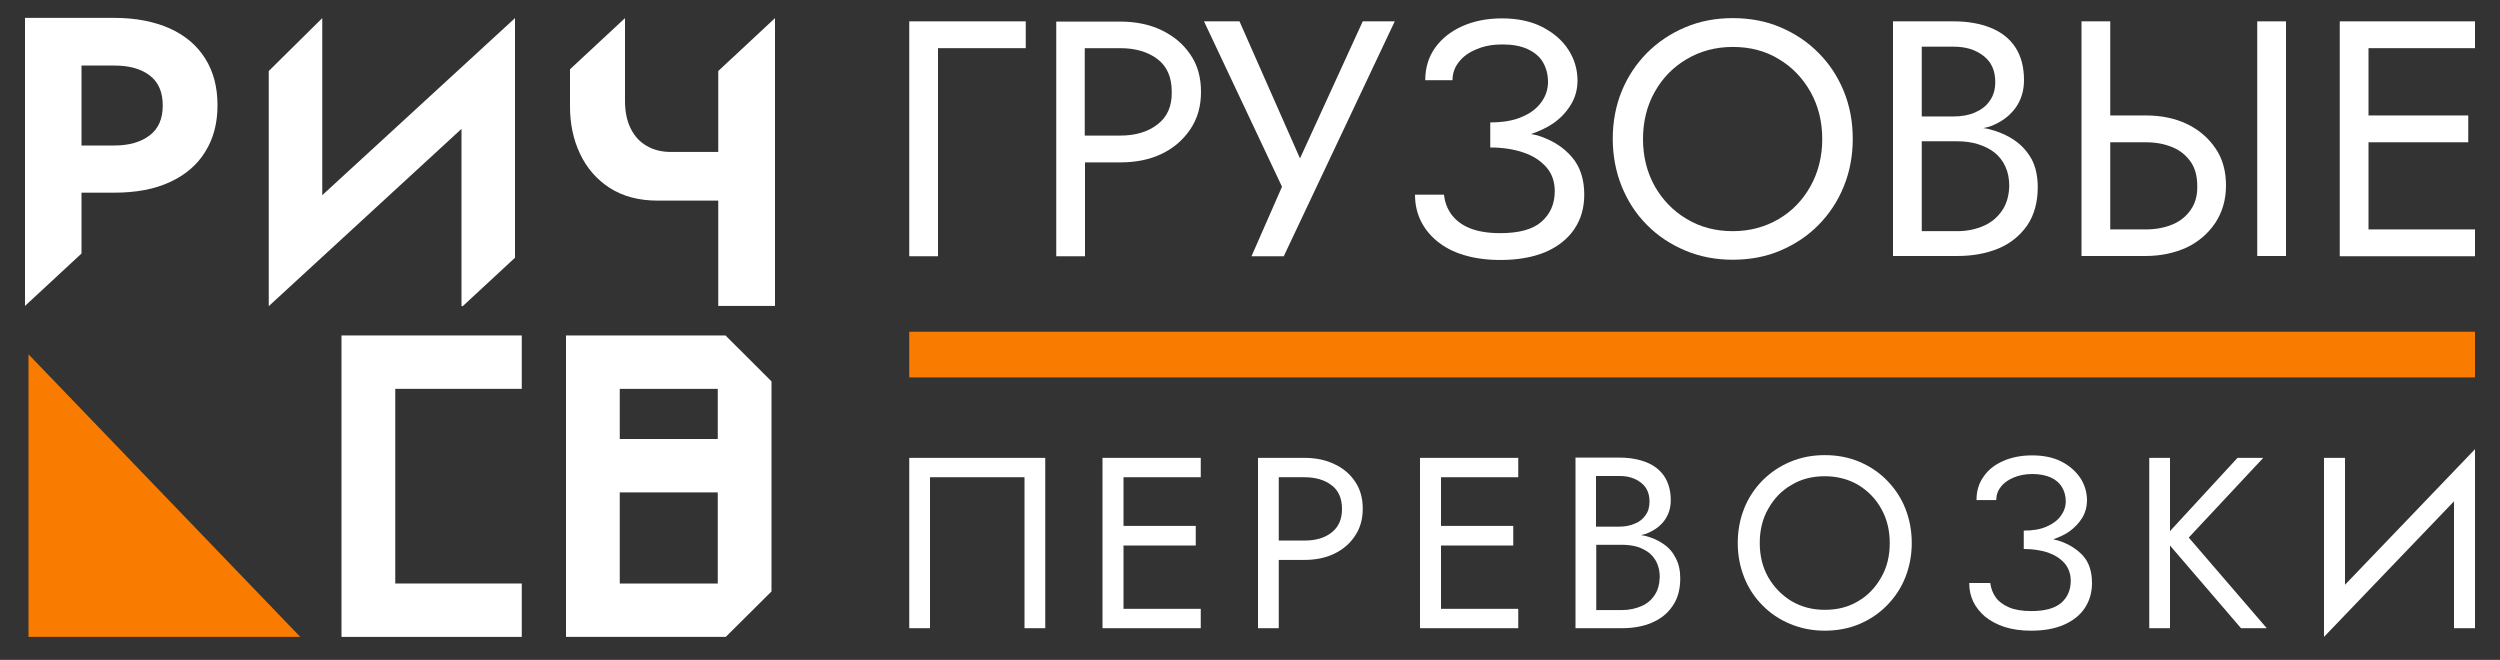 <?xml version="1.0" encoding="UTF-8"?> <svg xmlns="http://www.w3.org/2000/svg" width="269" height="71" viewBox="0 0 269 71" fill="none"><rect x="0" y="0" width="269" height="71" fill="#333333" stroke="none"/><path d="M3.067 38.125L32.308 68.529H3.067V38.125Z" fill="#F97C00"></path><path d="M97.836 27.572H100.929V5.183H110.371V2.298H97.836V27.572Z" fill="white"></path><path d="M124.951 3.233C123.66 2.618 122.18 2.324 120.539 2.324H116.719H115.348H113.653V27.572H116.746V17.473H120.566C122.207 17.473 123.687 17.179 124.978 16.564C126.269 15.95 127.291 15.068 128.071 13.919C128.851 12.771 129.228 11.435 129.228 9.885C129.228 8.309 128.851 6.973 128.071 5.851C127.291 4.702 126.242 3.847 124.951 3.233ZM124.547 13.385C123.525 14.187 122.18 14.588 120.539 14.588H116.719V5.183H120.539C122.18 5.183 123.525 5.584 124.547 6.359C125.57 7.133 126.081 8.309 126.081 9.885C126.108 11.435 125.596 12.584 124.547 13.385Z" fill="white"></path><path d="M139.88 17.045L133.37 2.298H129.551L137.943 20.091L134.662 27.572H138.132L150.075 2.298H146.632L139.88 17.045Z" fill="white"></path><path d="M165.489 14.588C165.247 14.507 164.978 14.481 164.736 14.427C165.651 14.107 166.458 13.733 167.157 13.252C167.991 12.664 168.61 11.969 169.067 11.194C169.524 10.42 169.74 9.565 169.74 8.683C169.74 7.481 169.417 6.385 168.771 5.37C168.126 4.355 167.184 3.553 165.974 2.912C164.763 2.298 163.311 1.977 161.616 1.977C160.002 1.977 158.549 2.271 157.312 2.832C156.074 3.393 155.106 4.168 154.407 5.156C153.707 6.145 153.358 7.294 153.358 8.63H156.29C156.29 7.882 156.532 7.214 156.989 6.653C157.446 6.065 158.092 5.611 158.899 5.29C159.706 4.943 160.621 4.782 161.643 4.782C162.746 4.782 163.633 4.943 164.387 5.29C165.113 5.637 165.678 6.091 166.027 6.706C166.377 7.32 166.565 8.015 166.565 8.817C166.565 9.618 166.323 10.339 165.839 11.007C165.355 11.675 164.656 12.21 163.741 12.584C162.826 12.985 161.697 13.171 160.352 13.171V13.893V15.149V15.87C161.697 15.87 162.88 16.057 163.902 16.404C164.951 16.752 165.758 17.286 166.377 17.981C166.996 18.675 167.292 19.557 167.292 20.572C167.292 21.935 166.808 23.03 165.866 23.858C164.925 24.686 163.445 25.087 161.428 25.087C160.083 25.087 159.007 24.9 158.146 24.553C157.285 24.206 156.639 23.698 156.182 23.084C155.725 22.469 155.456 21.748 155.375 20.946H152.255C152.255 21.935 152.443 22.843 152.846 23.698C153.25 24.553 153.842 25.301 154.622 25.942C155.402 26.584 156.343 27.091 157.5 27.438C158.63 27.786 159.948 27.973 161.454 27.973C163.337 27.973 164.951 27.679 166.296 27.118C167.641 26.53 168.664 25.729 169.39 24.66C170.116 23.591 170.466 22.362 170.466 20.946C170.466 19.263 170.009 17.9 169.121 16.885C168.206 15.816 166.996 15.068 165.489 14.588Z" fill="white"></path><path d="M195.671 5.691C194.514 4.515 193.142 3.607 191.582 2.939C190.022 2.271 188.3 1.95 186.444 1.95C184.615 1.95 182.893 2.271 181.333 2.939C179.746 3.607 178.401 4.515 177.217 5.691C176.061 6.866 175.146 8.229 174.5 9.805C173.855 11.381 173.532 13.091 173.532 14.935C173.532 16.752 173.855 18.462 174.5 20.064C175.146 21.641 176.034 23.03 177.217 24.206C178.374 25.381 179.746 26.29 181.333 26.957C182.92 27.625 184.615 27.946 186.444 27.946C188.3 27.946 190.022 27.625 191.582 26.957C193.142 26.29 194.514 25.381 195.671 24.206C196.827 23.03 197.742 21.668 198.388 20.064C199.033 18.488 199.356 16.778 199.356 14.935C199.356 13.091 199.033 11.381 198.388 9.805C197.742 8.229 196.827 6.84 195.671 5.691ZM194.81 20.038C193.976 21.534 192.846 22.709 191.394 23.564C189.941 24.419 188.3 24.873 186.444 24.873C184.615 24.873 182.947 24.446 181.494 23.564C180.042 22.709 178.885 21.507 178.051 20.038C177.217 18.542 176.787 16.858 176.787 14.961C176.787 13.065 177.217 11.355 178.051 9.885C178.885 8.389 180.042 7.214 181.494 6.359C182.947 5.504 184.588 5.05 186.444 5.05C188.3 5.05 189.968 5.477 191.394 6.359C192.846 7.214 193.976 8.416 194.81 9.885C195.644 11.381 196.074 13.065 196.074 14.961C196.074 16.832 195.644 18.542 194.81 20.038Z" fill="white"></path><path d="M216.761 15.095C215.981 14.561 215.066 14.16 214.017 13.893C213.829 13.839 213.613 13.813 213.398 13.786C213.667 13.706 213.963 13.679 214.205 13.572C215.335 13.145 216.196 12.504 216.841 11.649C217.46 10.794 217.783 9.805 217.783 8.63C217.783 7.187 217.46 6.011 216.841 5.076C216.223 4.141 215.335 3.446 214.205 2.992C213.075 2.538 211.757 2.298 210.224 2.298H203.687V27.545H210.601C212.241 27.545 213.721 27.278 215.012 26.744C216.303 26.209 217.326 25.381 218.106 24.286C218.859 23.19 219.262 21.801 219.262 20.145C219.262 18.996 219.047 17.98 218.617 17.152C218.159 16.324 217.541 15.629 216.761 15.095ZM206.781 5.023H210.224C211.515 5.023 212.564 5.343 213.425 6.011C214.286 6.679 214.689 7.614 214.689 8.817C214.689 9.618 214.501 10.286 214.098 10.847C213.721 11.408 213.183 11.809 212.51 12.103C211.838 12.397 211.058 12.53 210.224 12.53H206.781V5.023ZM215.443 22.629C214.958 23.351 214.313 23.912 213.479 24.286C212.645 24.66 211.677 24.873 210.601 24.873H206.781V15.202H210.601C211.434 15.202 212.188 15.309 212.86 15.523C213.533 15.736 214.124 16.03 214.636 16.431C215.12 16.832 215.523 17.339 215.792 17.954C216.061 18.542 216.196 19.236 216.196 20.011C216.169 21.026 215.927 21.908 215.443 22.629Z" fill="white"></path><path d="M245.974 2.298H242.88V27.545H245.974V2.298Z" fill="white"></path><path d="M235.294 13.332C234.003 12.717 232.524 12.423 230.883 12.423H227.063V2.298H223.969V27.545H225.664H227.036H230.856C232.497 27.545 233.976 27.225 235.267 26.637C236.559 26.022 237.581 25.141 238.361 23.992C239.114 22.843 239.518 21.507 239.518 19.958C239.518 18.381 239.141 17.045 238.361 15.923C237.608 14.828 236.586 13.946 235.294 13.332ZM235.725 22.576C235.241 23.27 234.595 23.805 233.761 24.152C232.927 24.5 231.959 24.686 230.883 24.686H227.063V15.309H230.883C231.986 15.309 232.927 15.496 233.761 15.843C234.595 16.191 235.241 16.725 235.725 17.419C236.209 18.114 236.424 18.996 236.424 20.011C236.451 21.026 236.209 21.881 235.725 22.576Z" fill="white"></path><path d="M266.31 5.183V2.298H254.851H253.479H251.758V27.572H253.479H254.851H266.31V24.686H254.851V15.309H265.584V12.423H254.851V5.183H266.31Z" fill="white"></path><path d="M97.836 67.594H100.068V51.35H110.237V67.594H112.469V49.266H97.836V67.594Z" fill="white"></path><path d="M119.867 49.266H118.63V67.594H119.867H120.889H129.201V65.51H120.889V58.697H128.663V56.587H120.889V51.35H129.201V49.266H120.889H119.867Z" fill="white"></path><path d="M143.566 49.934C142.624 49.48 141.548 49.266 140.364 49.266H137.594H136.598H135.361V67.594H137.594V60.247H140.364C141.548 60.247 142.624 60.033 143.566 59.579C144.507 59.125 145.26 58.483 145.798 57.655C146.363 56.827 146.632 55.839 146.632 54.743C146.632 53.594 146.363 52.633 145.798 51.804C145.26 51.003 144.507 50.361 143.566 49.934ZM143.27 57.308C142.516 57.896 141.548 58.163 140.364 58.163H137.594V51.35H140.364C141.548 51.35 142.543 51.644 143.27 52.205C144.023 52.766 144.399 53.621 144.399 54.77C144.399 55.892 144.023 56.72 143.27 57.308Z" fill="white"></path><path d="M154.057 49.266H152.793V67.594H154.057H155.052H163.364V65.51H155.052V58.697H162.826V56.587H155.052V51.35H163.364V49.266H155.052H154.057Z" fill="white"></path><path d="M178.993 58.537C178.428 58.136 177.756 57.842 177.002 57.655C176.868 57.629 176.706 57.602 176.572 57.575C176.76 57.522 176.975 57.495 177.164 57.415C177.971 57.094 178.616 56.64 179.074 56.026C179.531 55.411 179.773 54.69 179.773 53.835C179.773 52.793 179.531 51.938 179.074 51.243C178.616 50.575 177.971 50.068 177.164 49.747C176.357 49.426 175.388 49.239 174.285 49.239H169.524V67.594H174.528C175.711 67.594 176.787 67.407 177.729 67.006C178.67 66.606 179.423 66.018 179.961 65.216C180.526 64.415 180.795 63.426 180.795 62.224C180.795 61.396 180.634 60.648 180.311 60.06C180.015 59.445 179.585 58.938 178.993 58.537ZM171.757 51.216H174.259C175.2 51.216 175.953 51.457 176.572 51.938C177.191 52.419 177.487 53.087 177.487 53.968C177.487 54.556 177.352 55.037 177.056 55.438C176.787 55.839 176.384 56.159 175.899 56.346C175.415 56.56 174.85 56.667 174.232 56.667H171.73V51.216H171.757ZM178.051 64.014C177.702 64.548 177.244 64.949 176.626 65.216C176.007 65.483 175.308 65.644 174.528 65.644H171.757V58.617H174.528C175.119 58.617 175.684 58.697 176.168 58.831C176.653 58.991 177.083 59.205 177.46 59.499C177.809 59.793 178.105 60.167 178.294 60.594C178.482 61.022 178.589 61.529 178.589 62.09C178.563 62.838 178.401 63.48 178.051 64.014Z" fill="white"></path><path d="M203.041 51.697C202.208 50.843 201.212 50.175 200.082 49.694C198.953 49.213 197.715 48.972 196.343 48.972C194.998 48.972 193.761 49.213 192.631 49.694C191.474 50.175 190.506 50.843 189.645 51.697C188.811 52.552 188.139 53.541 187.682 54.69C187.224 55.839 186.982 57.068 186.982 58.43C186.982 59.766 187.224 60.995 187.682 62.144C188.139 63.293 188.811 64.308 189.645 65.136C190.479 65.991 191.474 66.659 192.631 67.14C193.788 67.621 195.025 67.861 196.343 67.861C197.688 67.861 198.953 67.621 200.082 67.14C201.212 66.659 202.208 65.991 203.041 65.136C203.875 64.281 204.548 63.293 205.005 62.144C205.462 60.995 205.705 59.739 205.705 58.43C205.705 57.094 205.462 55.839 205.005 54.69C204.548 53.541 203.875 52.552 203.041 51.697ZM202.423 62.117C201.804 63.212 200.997 64.067 199.948 64.682C198.899 65.323 197.688 65.617 196.343 65.617C194.998 65.617 193.815 65.296 192.766 64.682C191.717 64.041 190.883 63.186 190.264 62.117C189.645 61.022 189.349 59.793 189.349 58.43C189.349 57.041 189.645 55.812 190.264 54.743C190.883 53.648 191.69 52.793 192.766 52.178C193.815 51.537 195.025 51.243 196.343 51.243C197.688 51.243 198.899 51.564 199.948 52.178C200.997 52.819 201.831 53.675 202.423 54.743C203.041 55.839 203.337 57.068 203.337 58.43C203.337 59.819 203.041 61.048 202.423 62.117Z" fill="white"></path><path d="M221.468 58.163C221.306 58.109 221.091 58.083 220.93 58.029C221.602 57.789 222.194 57.522 222.678 57.174C223.27 56.747 223.727 56.239 224.077 55.678C224.4 55.117 224.561 54.503 224.561 53.861C224.561 52.98 224.319 52.178 223.862 51.457C223.378 50.736 222.705 50.121 221.817 49.667C220.93 49.213 219.881 48.999 218.643 48.999C217.46 48.999 216.411 49.213 215.523 49.614C214.608 50.014 213.909 50.575 213.425 51.297C212.914 52.018 212.671 52.846 212.671 53.808H214.797C214.797 53.274 214.958 52.793 215.308 52.365C215.63 51.938 216.115 51.617 216.68 51.377C217.271 51.136 217.944 51.003 218.67 51.003C219.45 51.003 220.123 51.136 220.661 51.377C221.199 51.617 221.602 51.965 221.871 52.419C222.14 52.873 222.275 53.381 222.275 53.942C222.275 54.529 222.086 55.037 221.737 55.518C221.387 55.999 220.876 56.373 220.203 56.667C219.531 56.961 218.724 57.094 217.756 57.094V57.629V58.537V59.071C218.724 59.071 219.585 59.205 220.338 59.445C221.091 59.713 221.683 60.087 222.14 60.594C222.571 61.102 222.813 61.743 222.813 62.491C222.813 63.48 222.463 64.281 221.791 64.869C221.091 65.457 220.042 65.751 218.563 65.751C217.594 65.751 216.787 65.617 216.168 65.35C215.55 65.083 215.066 64.735 214.743 64.281C214.42 63.827 214.232 63.319 214.151 62.732H211.891C211.891 63.453 212.026 64.121 212.322 64.735C212.618 65.35 213.048 65.884 213.613 66.365C214.178 66.819 214.877 67.193 215.684 67.46C216.518 67.728 217.46 67.861 218.563 67.861C219.934 67.861 221.118 67.647 222.086 67.22C223.055 66.793 223.808 66.205 224.319 65.43C224.83 64.655 225.099 63.774 225.099 62.732C225.099 61.503 224.776 60.514 224.131 59.793C223.458 59.071 222.571 58.51 221.468 58.163Z" fill="white"></path><path d="M243.526 49.266H240.755L233.492 57.148V49.266H231.26V67.594H233.492V58.697L241.132 67.594H243.903L235.51 57.842L243.526 49.266Z" fill="white"></path><path d="M252.323 62.919V49.266H250.063V68.529L264.051 53.942V67.594H266.311V48.331L252.323 62.919Z" fill="white"></path><path d="M8.77 20.732H12.294C14.634 20.732 16.651 20.358 18.292 19.584C19.933 18.835 21.224 17.74 22.085 16.324C22.973 14.908 23.403 13.252 23.403 11.328C23.403 9.378 22.973 7.721 22.085 6.305C21.198 4.889 19.933 3.82 18.292 3.072C16.625 2.324 14.634 1.924 12.294 1.924H8.77H6.403H2.69V32.915L8.77 27.278V20.732ZM12.294 7.053C13.908 7.053 15.172 7.401 16.113 8.122C17.055 8.843 17.512 9.912 17.512 11.355C17.512 12.771 17.055 13.839 16.113 14.561C15.172 15.282 13.908 15.656 12.294 15.656H8.77V7.053H12.294Z" fill="white"></path><path d="M266.31 35.694H97.836V40.61H266.31V35.694Z" fill="#F97C00"></path><path d="M34.675 21V1.95L28.918 7.641V32.942L49.658 13.866V32.942H49.792L55.414 27.732V1.95L34.675 21Z" fill="white"></path><path d="M83.39 2.538V1.95L77.284 7.641V16.351H72.2C71.204 16.351 70.317 16.137 69.563 15.683C68.81 15.255 68.245 14.614 67.842 13.786C67.438 12.958 67.25 11.969 67.25 10.847V1.95L61.332 7.454V11.462C61.332 13.305 61.682 15.015 62.408 16.538C63.134 18.087 64.21 19.316 65.609 20.225C67.035 21.133 68.756 21.587 70.774 21.587H77.284V32.915H83.39V2.538Z" fill="white"></path><path d="M36.746 36.095V41.839V62.785V68.529H42.53H56.141V62.785H42.53V41.839H56.141V36.095H42.53H36.746Z" fill="white"></path><path d="M78.064 36.095H66.686H60.902V41.839V62.785V68.289V68.529H78.091L83.014 63.64V63.266V62.785V52.98V47.236V41.839V41.224V41.037L78.064 36.095ZM77.231 62.785H66.686V52.98H77.231V62.785ZM77.231 47.236H66.686V41.839H77.231V47.236Z" fill="white"></path></svg> 